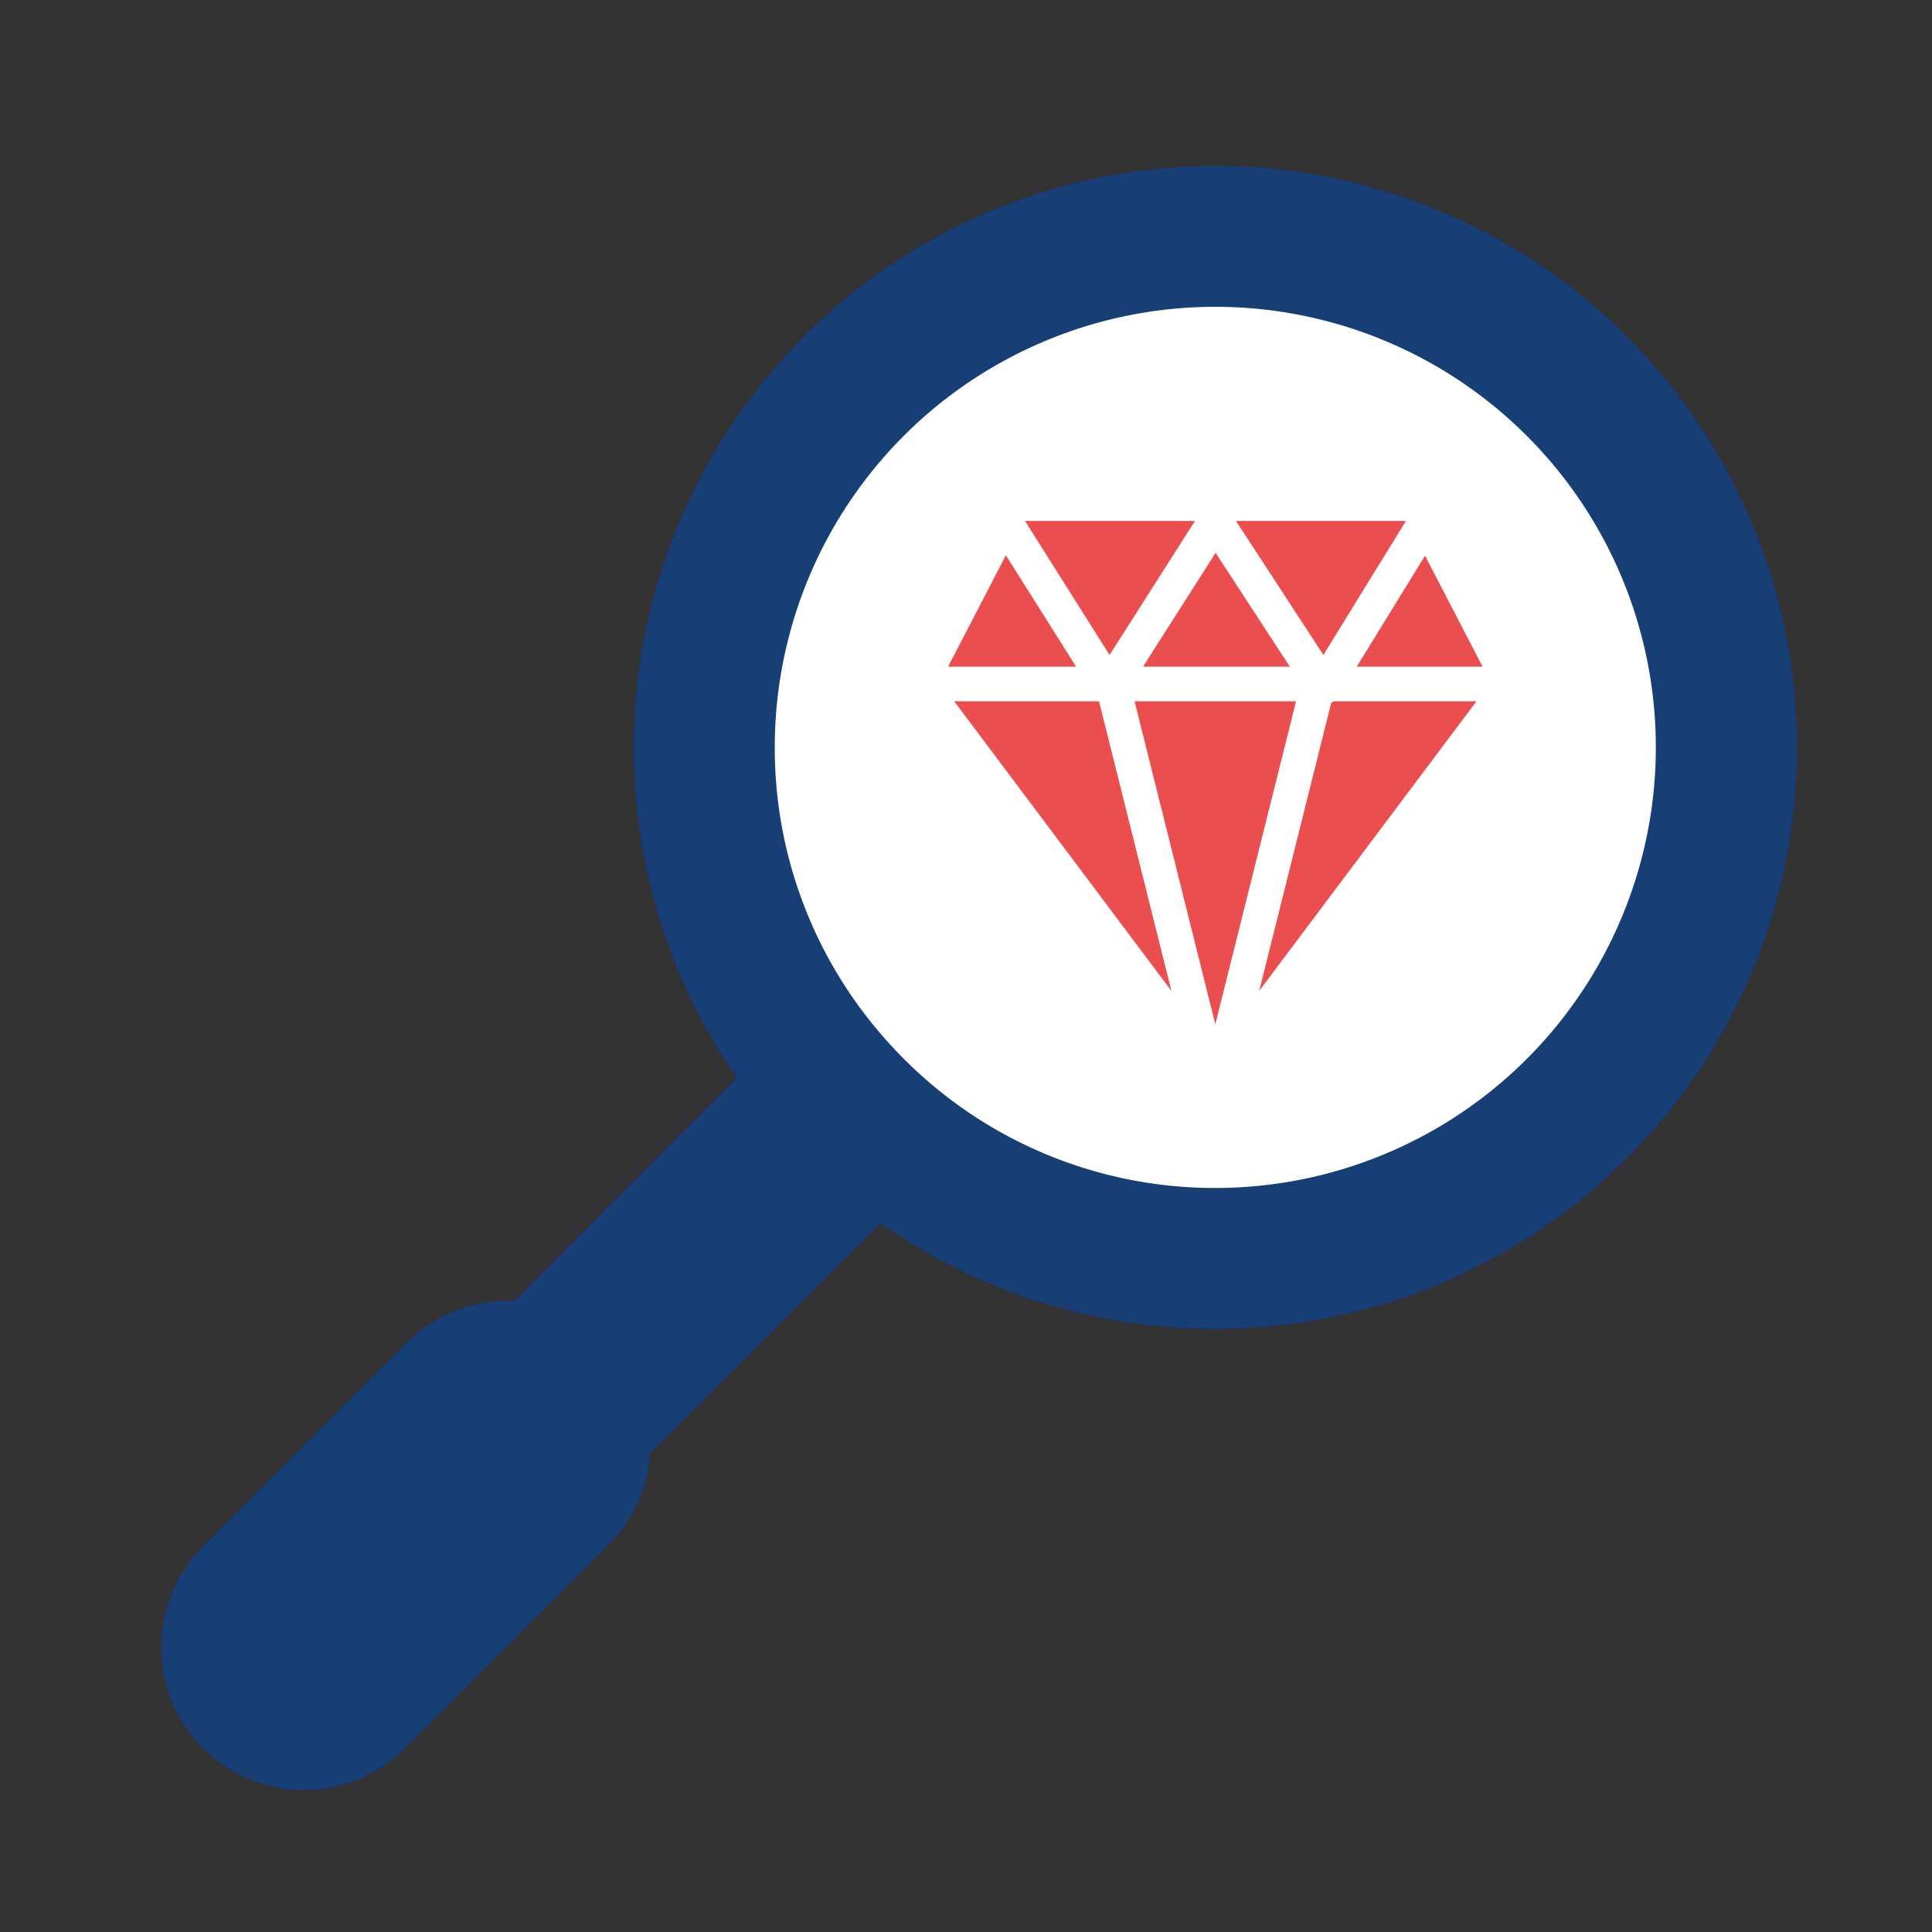 <svg xmlns="http://www.w3.org/2000/svg" width="56" height="56" viewBox="0 0 56 56"><rect x="0" y="0" width="56" height="56" fill="#333333" stroke="none"/><g id="Group_3070" data-name="Group 3070" transform="translate(5783 10043.422)"><rect id="Rectangle_1386" data-name="Rectangle 1386" width="56" height="56" transform="translate(-5783 -10043.422)" fill="none"></rect><path id="Path_3549" data-name="Path 3549" d="M-9455.7-5142.769c.031-.035.061-.073.1-.107l6.693-6.7a23.046,23.046,0,0,0,3.605,3.341l-6.826,6.827a2.13,2.13,0,0,1-.314.265,3.619,3.619,0,0,0-1.064-2.586A3.615,3.615,0,0,0-9455.7-5142.769Z" transform="translate(3687.798 -4862.425)" fill="#171ae6" stroke="#1717e5" stroke-linejoin="round" stroke-width="1"></path><path id="Path_3550" data-name="Path 3550" d="M-9413.2-5200.919a16.351,16.351,0,0,0-16.352-16.353,16.343,16.343,0,0,0-14.5,8.794,16.247,16.247,0,0,0-1.229,3.078,16.463,16.463,0,0,0-.625,4.48,16.283,16.283,0,0,0,4.027,10.737,16.4,16.4,0,0,0,2.594,2.4,16.289,16.289,0,0,0,9.73,3.209,16.455,16.455,0,0,0,3.5-.378,16.216,16.216,0,0,0,4.715-1.836A16.342,16.342,0,0,0-9413.2-5200.919Z" transform="translate(3681.781 -4820.834)" fill="#171ae6" stroke="#1717e5" stroke-linejoin="round" stroke-width="1"></path><path id="Path_3551" data-name="Path 3551" d="M-9481.117-5123.866a3.569,3.569,0,0,1,.773-1.151l5.9-5.9a3.633,3.633,0,0,1,2.947-1.042,3.618,3.618,0,0,1,2.193,1.042,3.641,3.641,0,0,1,1.064,2.587,3.613,3.613,0,0,1-1.064,2.553l-1.916,1.916-3.988,3.988a3.634,3.634,0,0,1-5.139,0A3.631,3.631,0,0,1-9481.117-5123.866Z" transform="translate(3703.592 -4873.232)" fill="#171ae6" stroke="#1717e5" stroke-linejoin="round" stroke-width="1"></path><path id="Path_3552" data-name="Path 3552" d="M-9434.648-5187.3a13.205,13.205,0,0,1-3.266-8.715,13.268,13.268,0,0,1,13.27-13.27,13.269,13.269,0,0,1,13.268,13.27,13.271,13.271,0,0,1-13.268,13.271,13.211,13.211,0,0,1-7.9-2.607A13.321,13.321,0,0,1-9434.648-5187.3Z" transform="translate(3676.871 -4825.744)" fill="#fff" stroke="#1717e5" stroke-linejoin="round" stroke-width="1"></path><g id="Group_2997" data-name="Group 2997" transform="translate(-5756.342 -10028.625)"><path id="Path_1226" data-name="Path 1226" d="M-9412.244-5198.977h-11.924l-2.607,5.029h17.139Z" transform="translate(9426.775 5198.977)" fill="#f04600" stroke="#fff" stroke-linecap="round" stroke-linejoin="round" stroke-width="1"></path><path id="Path_1227" data-name="Path 1227" d="M-9418.021-5174.079h-.373l-8.381-11.176h17.139Z" transform="translate(9426.775 5190.285)" fill="#f04600" stroke="#fff" stroke-linecap="round" stroke-linejoin="round" stroke-width="1"></path><line id="Line_63" data-name="Line 63" x2="2.794" y2="11.177" transform="translate(5.588 5.03)" fill="none" stroke="#fff" stroke-linecap="round" stroke-linejoin="round" stroke-width="1"></line><line id="Line_64" data-name="Line 64" x1="2.794" y2="11.177" transform="translate(8.755 5.03)" fill="none" stroke="#fff" stroke-linecap="round" stroke-linejoin="round" stroke-width="1"></line><path id="Path_1228" data-name="Path 1228" d="M-9420.061-5198.146l3.039,4.818,3.07-4.818,3.143,4.818,2.965-4.818" transform="translate(9422.523 5198.45)" fill="#f04600" stroke="#fff" stroke-linejoin="round" stroke-width="1"></path></g><rect id="Rectangle_1390" data-name="Rectangle 1390" width="56" height="56" transform="translate(-5783 -10043.422)" fill="none"></rect><path id="Path_3553" data-name="Path 3553" d="M-9455.7-5142.769c.031-.035.061-.073.1-.107l6.693-6.7a23.046,23.046,0,0,0,3.605,3.341l-6.826,6.827a2.13,2.13,0,0,1-.314.265,3.619,3.619,0,0,0-1.064-2.586A3.615,3.615,0,0,0-9455.7-5142.769Z" transform="translate(3687.798 -4862.425)" fill="#173f76" stroke="#173f76" stroke-linejoin="round" stroke-width="1"></path><path id="Path_3554" data-name="Path 3554" d="M-9413.2-5200.919a16.351,16.351,0,0,0-16.352-16.353,16.343,16.343,0,0,0-14.5,8.794,16.247,16.247,0,0,0-1.229,3.078,16.463,16.463,0,0,0-.625,4.48,16.283,16.283,0,0,0,4.027,10.737,16.4,16.4,0,0,0,2.594,2.4,16.289,16.289,0,0,0,9.73,3.209,16.455,16.455,0,0,0,3.5-.378,16.216,16.216,0,0,0,4.715-1.836A16.342,16.342,0,0,0-9413.2-5200.919Z" transform="translate(3681.781 -4820.834)" fill="#173f76" stroke="#173f76" stroke-linejoin="round" stroke-width="1"></path><path id="Path_3555" data-name="Path 3555" d="M-9481.117-5123.866a3.569,3.569,0,0,1,.773-1.151l5.9-5.9a3.633,3.633,0,0,1,2.947-1.042,3.618,3.618,0,0,1,2.193,1.042,3.641,3.641,0,0,1,1.064,2.587,3.613,3.613,0,0,1-1.064,2.553l-1.916,1.916-3.988,3.988a3.634,3.634,0,0,1-5.139,0A3.631,3.631,0,0,1-9481.117-5123.866Z" transform="translate(3703.592 -4873.232)" fill="#173f76" stroke="#173f76" stroke-linejoin="round" stroke-width="1"></path><path id="Path_3556" data-name="Path 3556" d="M-9434.648-5187.3a13.205,13.205,0,0,1-3.266-8.715,13.268,13.268,0,0,1,13.27-13.27,13.269,13.269,0,0,1,13.268,13.27,13.271,13.271,0,0,1-13.268,13.271,13.211,13.211,0,0,1-7.9-2.607A13.321,13.321,0,0,1-9434.648-5187.3Z" transform="translate(3676.871 -4825.744)" fill="#fff" stroke="#173f76" stroke-linejoin="round" stroke-width="1"></path><g id="Group_3002" data-name="Group 3002" transform="translate(-5756.342 -10028.625)"><path id="Path_1226-2" data-name="Path 1226" d="M-9412.244-5198.977h-11.924l-2.607,5.029h17.139Z" transform="translate(9426.775 5198.977)" fill="#ea4e4e" stroke="#fff" stroke-linecap="round" stroke-linejoin="round" stroke-width="1"></path><path id="Path_1227-2" data-name="Path 1227" d="M-9418.021-5174.079h-.373l-8.381-11.176h17.139Z" transform="translate(9426.775 5190.285)" fill="#ea4e4e" stroke="#fff" stroke-linecap="round" stroke-linejoin="round" stroke-width="1"></path><line id="Line_63-2" data-name="Line 63" x2="2.794" y2="11.177" transform="translate(5.588 5.03)" fill="none" stroke="#fff" stroke-linecap="round" stroke-linejoin="round" stroke-width="1"></line><line id="Line_64-2" data-name="Line 64" x1="2.794" y2="11.177" transform="translate(8.755 5.03)" fill="none" stroke="#fff" stroke-linecap="round" stroke-linejoin="round" stroke-width="1"></line><path id="Path_1228-2" data-name="Path 1228" d="M-9420.061-5198.146l3.039,4.818,3.07-4.818,3.143,4.818,2.965-4.818" transform="translate(9422.523 5198.45)" fill="#ea4e4e" stroke="#fff" stroke-linejoin="round" stroke-width="1"></path></g></g></svg>